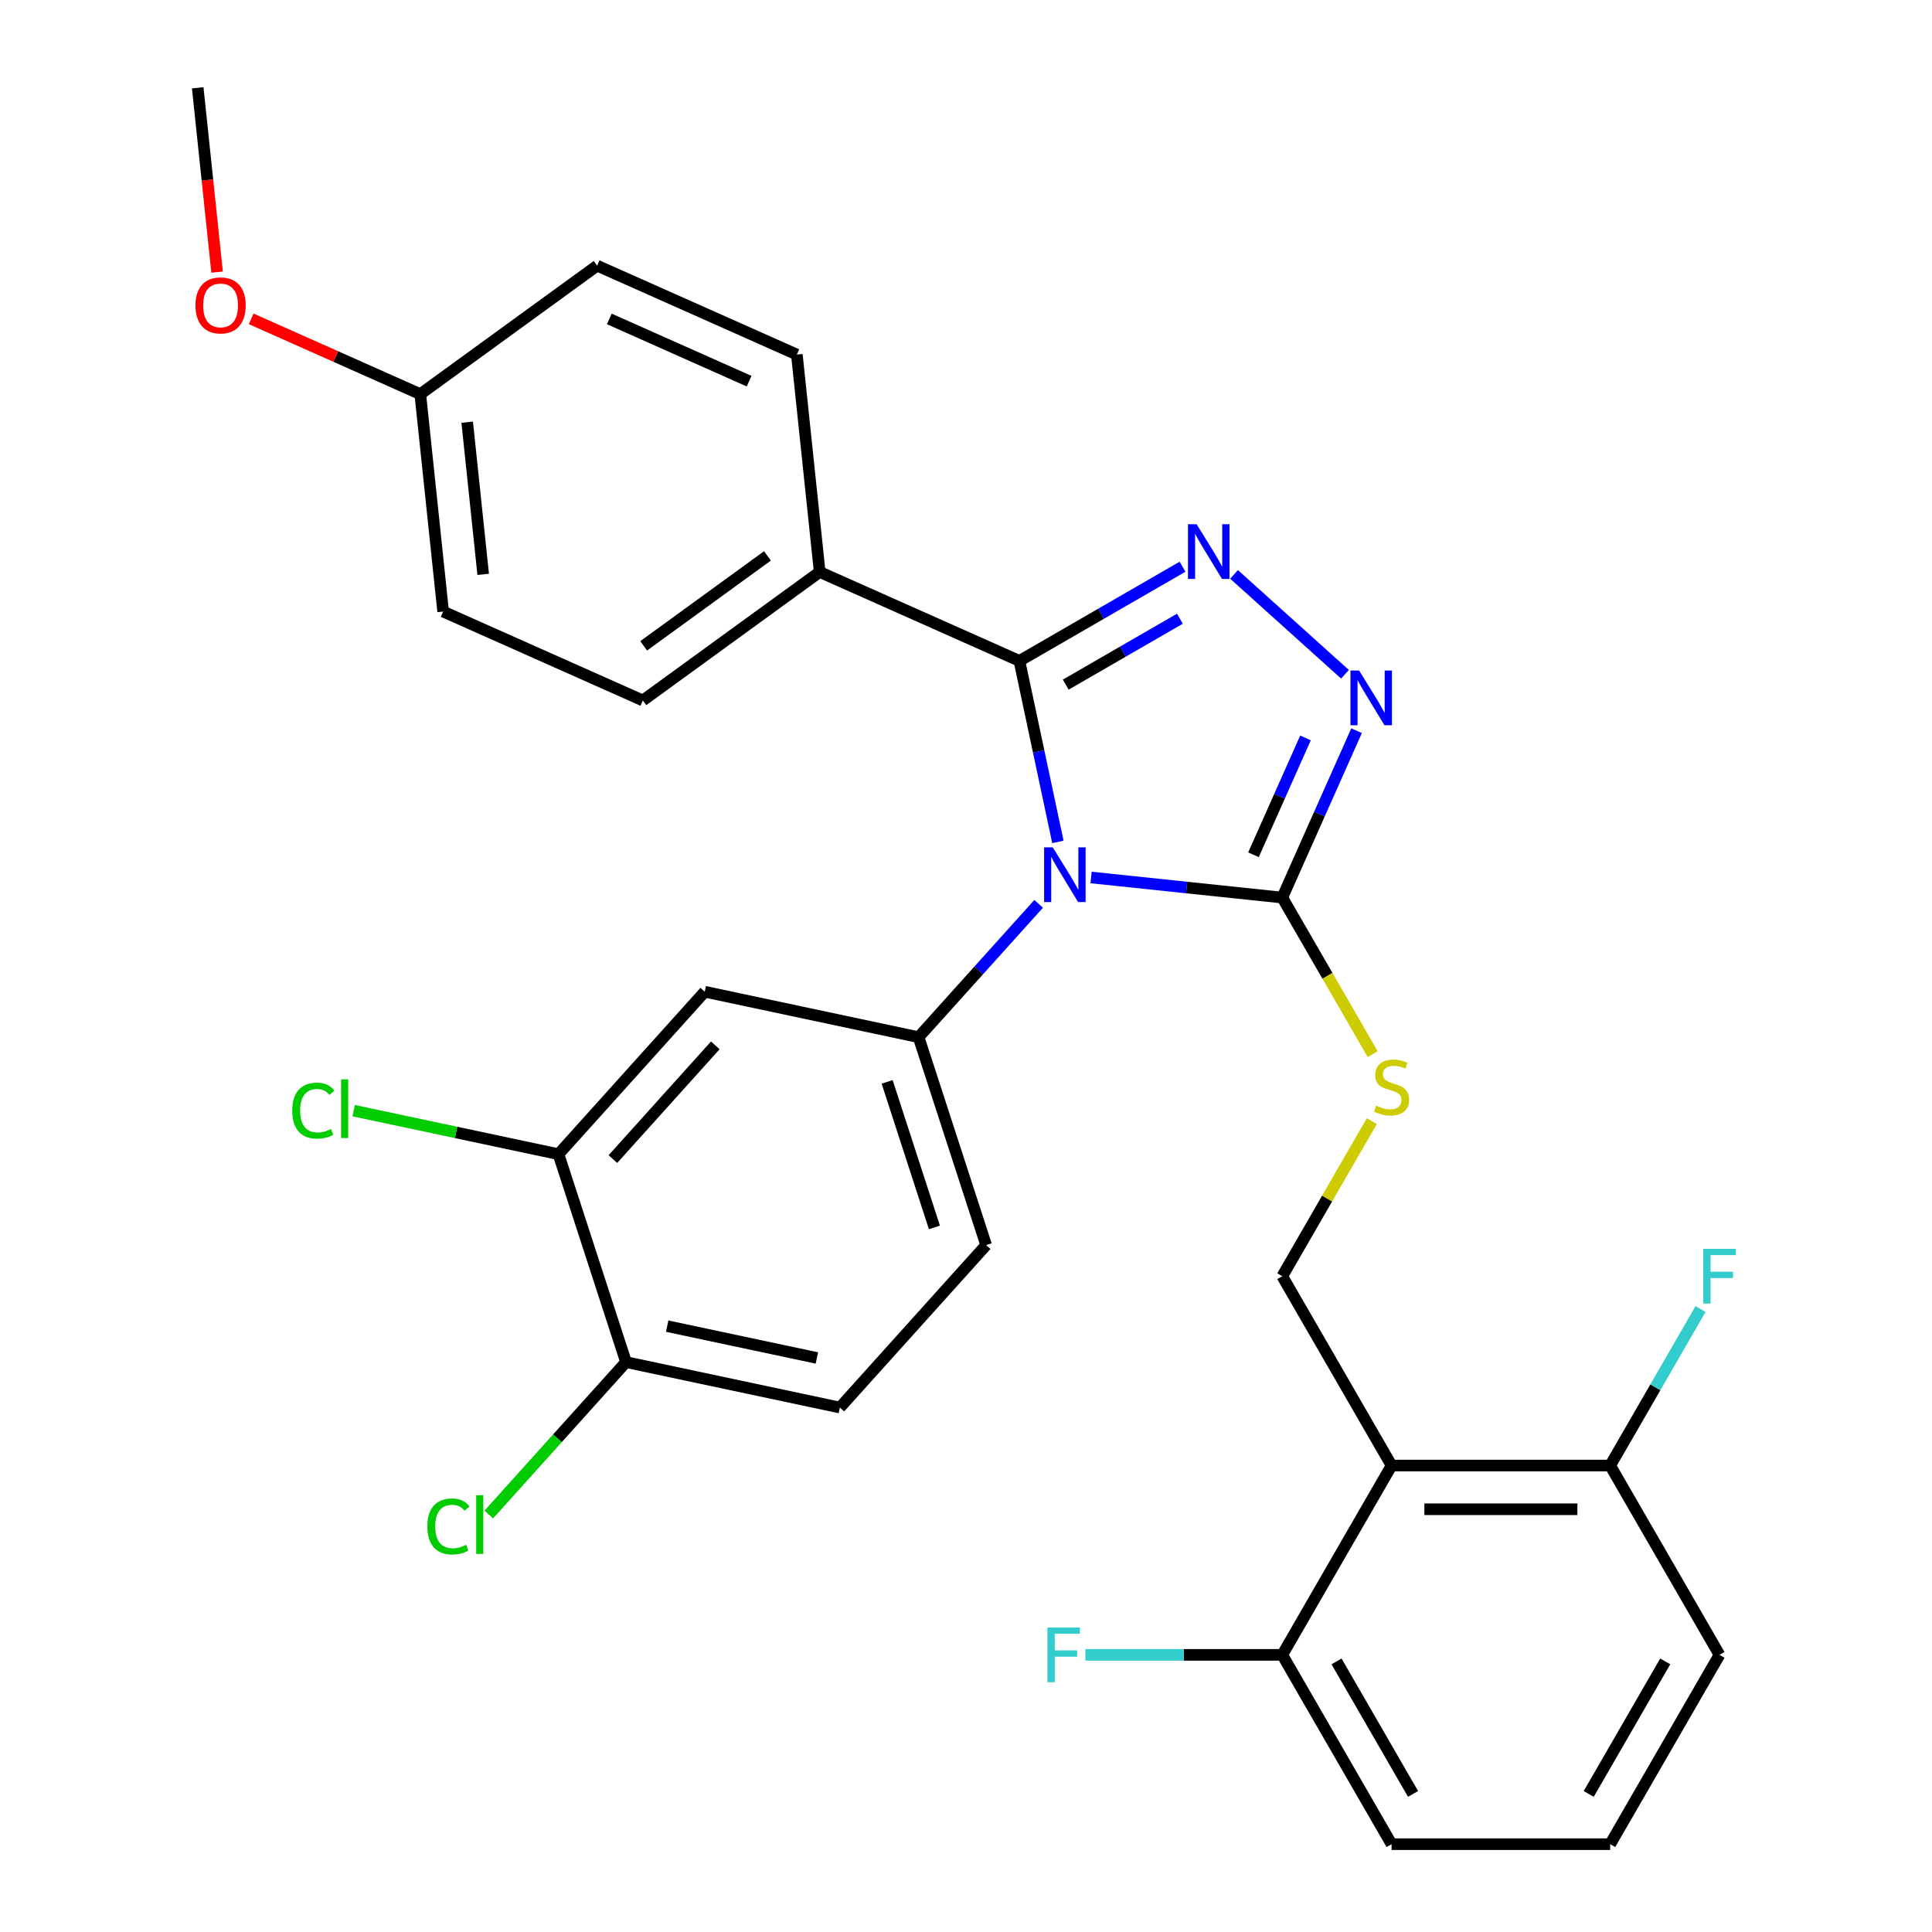 <?xml version='1.0' encoding='iso-8859-1'?>
<svg version='1.1' baseProfile='full'
              xmlns='http://www.w3.org/2000/svg'
                      xmlns:rdkit='http://www.rdkit.org/xml'
                      xmlns:xlink='http://www.w3.org/1999/xlink'
                  xml:space='preserve'
width='1000px' height='1000px' viewBox='0 0 1000 1000'>
<!-- END OF HEADER -->
<rect style='opacity:1.0;fill:#FFFFFF;stroke:none' width='1000' height='1000' x='0' y='0'> </rect>
<path class='bond-0' d='M 696.156,348.998 L 638.749,297.309' style='fill:none;fill-rule:evenodd;stroke:#0000FF;stroke-width:6px;stroke-linecap:butt;stroke-linejoin:miter;stroke-opacity:1' />
<path class='bond-1' d='M 702.161,378.204 L 682.931,421.394' style='fill:none;fill-rule:evenodd;stroke:#0000FF;stroke-width:6px;stroke-linecap:butt;stroke-linejoin:miter;stroke-opacity:1' />
<path class='bond-1' d='M 682.931,421.394 L 663.702,464.585' style='fill:none;fill-rule:evenodd;stroke:#000000;stroke-width:6px;stroke-linecap:butt;stroke-linejoin:miter;stroke-opacity:1' />
<path class='bond-1' d='M 675.718,381.957 L 662.258,412.19' style='fill:none;fill-rule:evenodd;stroke:#0000FF;stroke-width:6px;stroke-linecap:butt;stroke-linejoin:miter;stroke-opacity:1' />
<path class='bond-1' d='M 662.258,412.19 L 648.797,442.423' style='fill:none;fill-rule:evenodd;stroke:#000000;stroke-width:6px;stroke-linecap:butt;stroke-linejoin:miter;stroke-opacity:1' />
<path class='bond-2' d='M 612.068,293.336 L 569.856,317.707' style='fill:none;fill-rule:evenodd;stroke:#0000FF;stroke-width:6px;stroke-linecap:butt;stroke-linejoin:miter;stroke-opacity:1' />
<path class='bond-2' d='M 569.856,317.707 L 527.645,342.078' style='fill:none;fill-rule:evenodd;stroke:#000000;stroke-width:6px;stroke-linecap:butt;stroke-linejoin:miter;stroke-opacity:1' />
<path class='bond-2' d='M 610.72,320.246 L 581.171,337.305' style='fill:none;fill-rule:evenodd;stroke:#0000FF;stroke-width:6px;stroke-linecap:butt;stroke-linejoin:miter;stroke-opacity:1' />
<path class='bond-2' d='M 581.171,337.305 L 551.623,354.365' style='fill:none;fill-rule:evenodd;stroke:#000000;stroke-width:6px;stroke-linecap:butt;stroke-linejoin:miter;stroke-opacity:1' />
<path class='bond-3' d='M 527.645,342.078 L 424.275,296.055' style='fill:none;fill-rule:evenodd;stroke:#000000;stroke-width:6px;stroke-linecap:butt;stroke-linejoin:miter;stroke-opacity:1' />
<path class='bond-4' d='M 527.645,342.078 L 537.602,388.923' style='fill:none;fill-rule:evenodd;stroke:#000000;stroke-width:6px;stroke-linecap:butt;stroke-linejoin:miter;stroke-opacity:1' />
<path class='bond-4' d='M 537.602,388.923 L 547.559,435.768' style='fill:none;fill-rule:evenodd;stroke:#0000FF;stroke-width:6px;stroke-linecap:butt;stroke-linejoin:miter;stroke-opacity:1' />
<path class='bond-5' d='M 564.739,454.183 L 614.22,459.384' style='fill:none;fill-rule:evenodd;stroke:#0000FF;stroke-width:6px;stroke-linecap:butt;stroke-linejoin:miter;stroke-opacity:1' />
<path class='bond-5' d='M 614.22,459.384 L 663.702,464.585' style='fill:none;fill-rule:evenodd;stroke:#000000;stroke-width:6px;stroke-linecap:butt;stroke-linejoin:miter;stroke-opacity:1' />
<path class='bond-6' d='M 537.601,467.827 L 506.529,502.336' style='fill:none;fill-rule:evenodd;stroke:#0000FF;stroke-width:6px;stroke-linecap:butt;stroke-linejoin:miter;stroke-opacity:1' />
<path class='bond-6' d='M 506.529,502.336 L 475.457,536.845' style='fill:none;fill-rule:evenodd;stroke:#000000;stroke-width:6px;stroke-linecap:butt;stroke-linejoin:miter;stroke-opacity:1' />
<path class='bond-7' d='M 663.702,464.585 L 687.097,505.106' style='fill:none;fill-rule:evenodd;stroke:#000000;stroke-width:6px;stroke-linecap:butt;stroke-linejoin:miter;stroke-opacity:1' />
<path class='bond-7' d='M 687.097,505.106 L 710.492,545.628' style='fill:none;fill-rule:evenodd;stroke:#CCCC00;stroke-width:6px;stroke-linecap:butt;stroke-linejoin:miter;stroke-opacity:1' />
<path class='bond-8' d='M 890.005,856.553 L 833.429,954.545' style='fill:none;fill-rule:evenodd;stroke:#000000;stroke-width:6px;stroke-linecap:butt;stroke-linejoin:miter;stroke-opacity:1' />
<path class='bond-8' d='M 861.92,859.937 L 822.317,928.531' style='fill:none;fill-rule:evenodd;stroke:#000000;stroke-width:6px;stroke-linecap:butt;stroke-linejoin:miter;stroke-opacity:1' />
<path class='bond-9' d='M 890.005,856.553 L 833.429,758.561' style='fill:none;fill-rule:evenodd;stroke:#000000;stroke-width:6px;stroke-linecap:butt;stroke-linejoin:miter;stroke-opacity:1' />
<path class='bond-10' d='M 710.053,580.286 L 686.878,620.427' style='fill:none;fill-rule:evenodd;stroke:#CCCC00;stroke-width:6px;stroke-linecap:butt;stroke-linejoin:miter;stroke-opacity:1' />
<path class='bond-10' d='M 686.878,620.427 L 663.702,660.569' style='fill:none;fill-rule:evenodd;stroke:#000000;stroke-width:6px;stroke-linecap:butt;stroke-linejoin:miter;stroke-opacity:1' />
<path class='bond-11' d='M 833.429,954.545 L 720.278,954.545' style='fill:none;fill-rule:evenodd;stroke:#000000;stroke-width:6px;stroke-linecap:butt;stroke-linejoin:miter;stroke-opacity:1' />
<path class='bond-12' d='M 720.278,954.545 L 663.702,856.553' style='fill:none;fill-rule:evenodd;stroke:#000000;stroke-width:6px;stroke-linecap:butt;stroke-linejoin:miter;stroke-opacity:1' />
<path class='bond-12' d='M 731.39,928.531 L 691.787,859.937' style='fill:none;fill-rule:evenodd;stroke:#000000;stroke-width:6px;stroke-linecap:butt;stroke-linejoin:miter;stroke-opacity:1' />
<path class='bond-13' d='M 434.709,728.547 L 324.03,705.021' style='fill:none;fill-rule:evenodd;stroke:#000000;stroke-width:6px;stroke-linecap:butt;stroke-linejoin:miter;stroke-opacity:1' />
<path class='bond-13' d='M 422.813,702.882 L 345.337,686.414' style='fill:none;fill-rule:evenodd;stroke:#000000;stroke-width:6px;stroke-linecap:butt;stroke-linejoin:miter;stroke-opacity:1' />
<path class='bond-14' d='M 434.709,728.547 L 510.423,644.459' style='fill:none;fill-rule:evenodd;stroke:#000000;stroke-width:6px;stroke-linecap:butt;stroke-linejoin:miter;stroke-opacity:1' />
<path class='bond-15' d='M 324.03,705.021 L 289.065,597.408' style='fill:none;fill-rule:evenodd;stroke:#000000;stroke-width:6px;stroke-linecap:butt;stroke-linejoin:miter;stroke-opacity:1' />
<path class='bond-16' d='M 324.03,705.021 L 288.508,744.473' style='fill:none;fill-rule:evenodd;stroke:#000000;stroke-width:6px;stroke-linecap:butt;stroke-linejoin:miter;stroke-opacity:1' />
<path class='bond-16' d='M 288.508,744.473 L 252.986,783.924' style='fill:none;fill-rule:evenodd;stroke:#00CC00;stroke-width:6px;stroke-linecap:butt;stroke-linejoin:miter;stroke-opacity:1' />
<path class='bond-17' d='M 229.365,316.541 L 217.537,204.009' style='fill:none;fill-rule:evenodd;stroke:#000000;stroke-width:6px;stroke-linecap:butt;stroke-linejoin:miter;stroke-opacity:1' />
<path class='bond-17' d='M 250.097,297.296 L 241.818,218.523' style='fill:none;fill-rule:evenodd;stroke:#000000;stroke-width:6px;stroke-linecap:butt;stroke-linejoin:miter;stroke-opacity:1' />
<path class='bond-18' d='M 229.365,316.541 L 332.734,362.564' style='fill:none;fill-rule:evenodd;stroke:#000000;stroke-width:6px;stroke-linecap:butt;stroke-linejoin:miter;stroke-opacity:1' />
<path class='bond-19' d='M 217.537,204.009 L 309.079,137.5' style='fill:none;fill-rule:evenodd;stroke:#000000;stroke-width:6px;stroke-linecap:butt;stroke-linejoin:miter;stroke-opacity:1' />
<path class='bond-20' d='M 217.537,204.009 L 173.767,184.521' style='fill:none;fill-rule:evenodd;stroke:#000000;stroke-width:6px;stroke-linecap:butt;stroke-linejoin:miter;stroke-opacity:1' />
<path class='bond-20' d='M 173.767,184.521 L 129.997,165.034' style='fill:none;fill-rule:evenodd;stroke:#FF0000;stroke-width:6px;stroke-linecap:butt;stroke-linejoin:miter;stroke-opacity:1' />
<path class='bond-21' d='M 309.079,137.5 L 412.448,183.523' style='fill:none;fill-rule:evenodd;stroke:#000000;stroke-width:6px;stroke-linecap:butt;stroke-linejoin:miter;stroke-opacity:1' />
<path class='bond-21' d='M 315.379,165.078 L 387.738,197.294' style='fill:none;fill-rule:evenodd;stroke:#000000;stroke-width:6px;stroke-linecap:butt;stroke-linejoin:miter;stroke-opacity:1' />
<path class='bond-22' d='M 412.448,183.523 L 424.275,296.055' style='fill:none;fill-rule:evenodd;stroke:#000000;stroke-width:6px;stroke-linecap:butt;stroke-linejoin:miter;stroke-opacity:1' />
<path class='bond-23' d='M 424.275,296.055 L 332.734,362.564' style='fill:none;fill-rule:evenodd;stroke:#000000;stroke-width:6px;stroke-linecap:butt;stroke-linejoin:miter;stroke-opacity:1' />
<path class='bond-23' d='M 397.242,287.723 L 333.163,334.279' style='fill:none;fill-rule:evenodd;stroke:#000000;stroke-width:6px;stroke-linecap:butt;stroke-linejoin:miter;stroke-opacity:1' />
<path class='bond-24' d='M 112.365,140.838 L 107.353,93.146' style='fill:none;fill-rule:evenodd;stroke:#FF0000;stroke-width:6px;stroke-linecap:butt;stroke-linejoin:miter;stroke-opacity:1' />
<path class='bond-24' d='M 107.353,93.146 L 102.34,45.455' style='fill:none;fill-rule:evenodd;stroke:#000000;stroke-width:6px;stroke-linecap:butt;stroke-linejoin:miter;stroke-opacity:1' />
<path class='bond-25' d='M 289.065,597.408 L 364.778,513.319' style='fill:none;fill-rule:evenodd;stroke:#000000;stroke-width:6px;stroke-linecap:butt;stroke-linejoin:miter;stroke-opacity:1' />
<path class='bond-25' d='M 317.239,599.937 L 370.238,541.075' style='fill:none;fill-rule:evenodd;stroke:#000000;stroke-width:6px;stroke-linecap:butt;stroke-linejoin:miter;stroke-opacity:1' />
<path class='bond-26' d='M 289.065,597.408 L 236.06,586.141' style='fill:none;fill-rule:evenodd;stroke:#000000;stroke-width:6px;stroke-linecap:butt;stroke-linejoin:miter;stroke-opacity:1' />
<path class='bond-26' d='M 236.06,586.141 L 183.054,574.874' style='fill:none;fill-rule:evenodd;stroke:#00CC00;stroke-width:6px;stroke-linecap:butt;stroke-linejoin:miter;stroke-opacity:1' />
<path class='bond-27' d='M 364.778,513.319 L 475.457,536.845' style='fill:none;fill-rule:evenodd;stroke:#000000;stroke-width:6px;stroke-linecap:butt;stroke-linejoin:miter;stroke-opacity:1' />
<path class='bond-28' d='M 475.457,536.845 L 510.423,644.459' style='fill:none;fill-rule:evenodd;stroke:#000000;stroke-width:6px;stroke-linecap:butt;stroke-linejoin:miter;stroke-opacity:1' />
<path class='bond-28' d='M 459.179,559.98 L 483.655,635.31' style='fill:none;fill-rule:evenodd;stroke:#000000;stroke-width:6px;stroke-linecap:butt;stroke-linejoin:miter;stroke-opacity:1' />
<path class='bond-29' d='M 663.702,856.553 L 720.278,758.561' style='fill:none;fill-rule:evenodd;stroke:#000000;stroke-width:6px;stroke-linecap:butt;stroke-linejoin:miter;stroke-opacity:1' />
<path class='bond-30' d='M 663.702,856.553 L 612.75,856.553' style='fill:none;fill-rule:evenodd;stroke:#000000;stroke-width:6px;stroke-linecap:butt;stroke-linejoin:miter;stroke-opacity:1' />
<path class='bond-30' d='M 612.75,856.553 L 561.799,856.553' style='fill:none;fill-rule:evenodd;stroke:#33CCCC;stroke-width:6px;stroke-linecap:butt;stroke-linejoin:miter;stroke-opacity:1' />
<path class='bond-31' d='M 720.278,758.561 L 833.429,758.561' style='fill:none;fill-rule:evenodd;stroke:#000000;stroke-width:6px;stroke-linecap:butt;stroke-linejoin:miter;stroke-opacity:1' />
<path class='bond-31' d='M 737.25,781.191 L 816.457,781.191' style='fill:none;fill-rule:evenodd;stroke:#000000;stroke-width:6px;stroke-linecap:butt;stroke-linejoin:miter;stroke-opacity:1' />
<path class='bond-32' d='M 720.278,758.561 L 663.702,660.569' style='fill:none;fill-rule:evenodd;stroke:#000000;stroke-width:6px;stroke-linecap:butt;stroke-linejoin:miter;stroke-opacity:1' />
<path class='bond-33' d='M 833.429,758.561 L 856.813,718.059' style='fill:none;fill-rule:evenodd;stroke:#000000;stroke-width:6px;stroke-linecap:butt;stroke-linejoin:miter;stroke-opacity:1' />
<path class='bond-33' d='M 856.813,718.059 L 880.197,677.558' style='fill:none;fill-rule:evenodd;stroke:#33CCCC;stroke-width:6px;stroke-linecap:butt;stroke-linejoin:miter;stroke-opacity:1' />
<path  class='atom-0' d='M 703.465 347.055
L 712.745 362.055
Q 713.665 363.535, 715.145 366.215
Q 716.625 368.895, 716.705 369.055
L 716.705 347.055
L 720.465 347.055
L 720.465 375.375
L 716.585 375.375
L 706.625 358.975
Q 705.465 357.055, 704.225 354.855
Q 703.025 352.655, 702.665 351.975
L 702.665 375.375
L 698.985 375.375
L 698.985 347.055
L 703.465 347.055
' fill='#0000FF'/>
<path  class='atom-1' d='M 619.377 271.342
L 628.657 286.342
Q 629.577 287.822, 631.057 290.502
Q 632.537 293.182, 632.617 293.342
L 632.617 271.342
L 636.377 271.342
L 636.377 299.662
L 632.497 299.662
L 622.537 283.262
Q 621.377 281.342, 620.137 279.142
Q 618.937 276.942, 618.577 276.262
L 618.577 299.662
L 614.897 299.662
L 614.897 271.342
L 619.377 271.342
' fill='#0000FF'/>
<path  class='atom-3' d='M 544.91 438.597
L 554.19 453.597
Q 555.11 455.077, 556.59 457.757
Q 558.07 460.437, 558.15 460.597
L 558.15 438.597
L 561.91 438.597
L 561.91 466.917
L 558.03 466.917
L 548.07 450.517
Q 546.91 448.597, 545.67 446.397
Q 544.47 444.197, 544.11 443.517
L 544.11 466.917
L 540.43 466.917
L 540.43 438.597
L 544.91 438.597
' fill='#0000FF'/>
<path  class='atom-6' d='M 712.278 572.297
Q 712.598 572.417, 713.918 572.977
Q 715.238 573.537, 716.678 573.897
Q 718.158 574.217, 719.598 574.217
Q 722.278 574.217, 723.838 572.937
Q 725.398 571.617, 725.398 569.337
Q 725.398 567.777, 724.598 566.817
Q 723.838 565.857, 722.638 565.337
Q 721.438 564.817, 719.438 564.217
Q 716.918 563.457, 715.398 562.737
Q 713.918 562.017, 712.838 560.497
Q 711.798 558.977, 711.798 556.417
Q 711.798 552.857, 714.198 550.657
Q 716.638 548.457, 721.438 548.457
Q 724.718 548.457, 728.438 550.017
L 727.518 553.097
Q 724.118 551.697, 721.558 551.697
Q 718.798 551.697, 717.278 552.857
Q 715.758 553.977, 715.798 555.937
Q 715.798 557.457, 716.558 558.377
Q 717.358 559.297, 718.478 559.817
Q 719.638 560.337, 721.558 560.937
Q 724.118 561.737, 725.638 562.537
Q 727.158 563.337, 728.238 564.977
Q 729.358 566.577, 729.358 569.337
Q 729.358 573.257, 726.718 575.377
Q 724.118 577.457, 719.758 577.457
Q 717.238 577.457, 715.318 576.897
Q 713.438 576.377, 711.198 575.457
L 712.278 572.297
' fill='#CCCC00'/>
<path  class='atom-17' d='M 101.168 158.066
Q 101.168 151.266, 104.528 147.466
Q 107.888 143.666, 114.168 143.666
Q 120.448 143.666, 123.808 147.466
Q 127.168 151.266, 127.168 158.066
Q 127.168 164.946, 123.768 168.866
Q 120.368 172.746, 114.168 172.746
Q 107.928 172.746, 104.528 168.866
Q 101.168 164.986, 101.168 158.066
M 114.168 169.546
Q 118.488 169.546, 120.808 166.666
Q 123.168 163.746, 123.168 158.066
Q 123.168 152.506, 120.808 149.706
Q 118.488 146.866, 114.168 146.866
Q 109.848 146.866, 107.488 149.666
Q 105.168 152.466, 105.168 158.066
Q 105.168 163.786, 107.488 166.666
Q 109.848 169.546, 114.168 169.546
' fill='#FF0000'/>
<path  class='atom-23' d='M 221.197 790.089
Q 221.197 783.049, 224.477 779.369
Q 227.797 775.649, 234.077 775.649
Q 239.917 775.649, 243.037 779.769
L 240.397 781.929
Q 238.117 778.929, 234.077 778.929
Q 229.797 778.929, 227.517 781.809
Q 225.277 784.649, 225.277 790.089
Q 225.277 795.689, 227.597 798.569
Q 229.957 801.449, 234.517 801.449
Q 237.637 801.449, 241.277 799.569
L 242.397 802.569
Q 240.917 803.529, 238.677 804.089
Q 236.437 804.649, 233.957 804.649
Q 227.797 804.649, 224.477 800.889
Q 221.197 797.129, 221.197 790.089
' fill='#00CC00'/>
<path  class='atom-23' d='M 246.477 773.929
L 250.157 773.929
L 250.157 804.289
L 246.477 804.289
L 246.477 773.929
' fill='#00CC00'/>
<path  class='atom-24' d='M 151.266 574.862
Q 151.266 567.822, 154.546 564.142
Q 157.866 560.422, 164.146 560.422
Q 169.986 560.422, 173.106 564.542
L 170.466 566.702
Q 168.186 563.702, 164.146 563.702
Q 159.866 563.702, 157.586 566.582
Q 155.346 569.422, 155.346 574.862
Q 155.346 580.462, 157.666 583.342
Q 160.026 586.222, 164.586 586.222
Q 167.706 586.222, 171.346 584.342
L 172.466 587.342
Q 170.986 588.302, 168.746 588.862
Q 166.506 589.422, 164.026 589.422
Q 157.866 589.422, 154.546 585.662
Q 151.266 581.902, 151.266 574.862
' fill='#00CC00'/>
<path  class='atom-24' d='M 176.546 558.702
L 180.226 558.702
L 180.226 589.062
L 176.546 589.062
L 176.546 558.702
' fill='#00CC00'/>
<path  class='atom-29' d='M 542.13 842.393
L 558.97 842.393
L 558.97 845.633
L 545.93 845.633
L 545.93 854.233
L 557.53 854.233
L 557.53 857.513
L 545.93 857.513
L 545.93 870.713
L 542.13 870.713
L 542.13 842.393
' fill='#33CCCC'/>
<path  class='atom-30' d='M 881.585 646.409
L 898.425 646.409
L 898.425 649.649
L 885.385 649.649
L 885.385 658.249
L 896.985 658.249
L 896.985 661.529
L 885.385 661.529
L 885.385 674.729
L 881.585 674.729
L 881.585 646.409
' fill='#33CCCC'/>
</svg>
